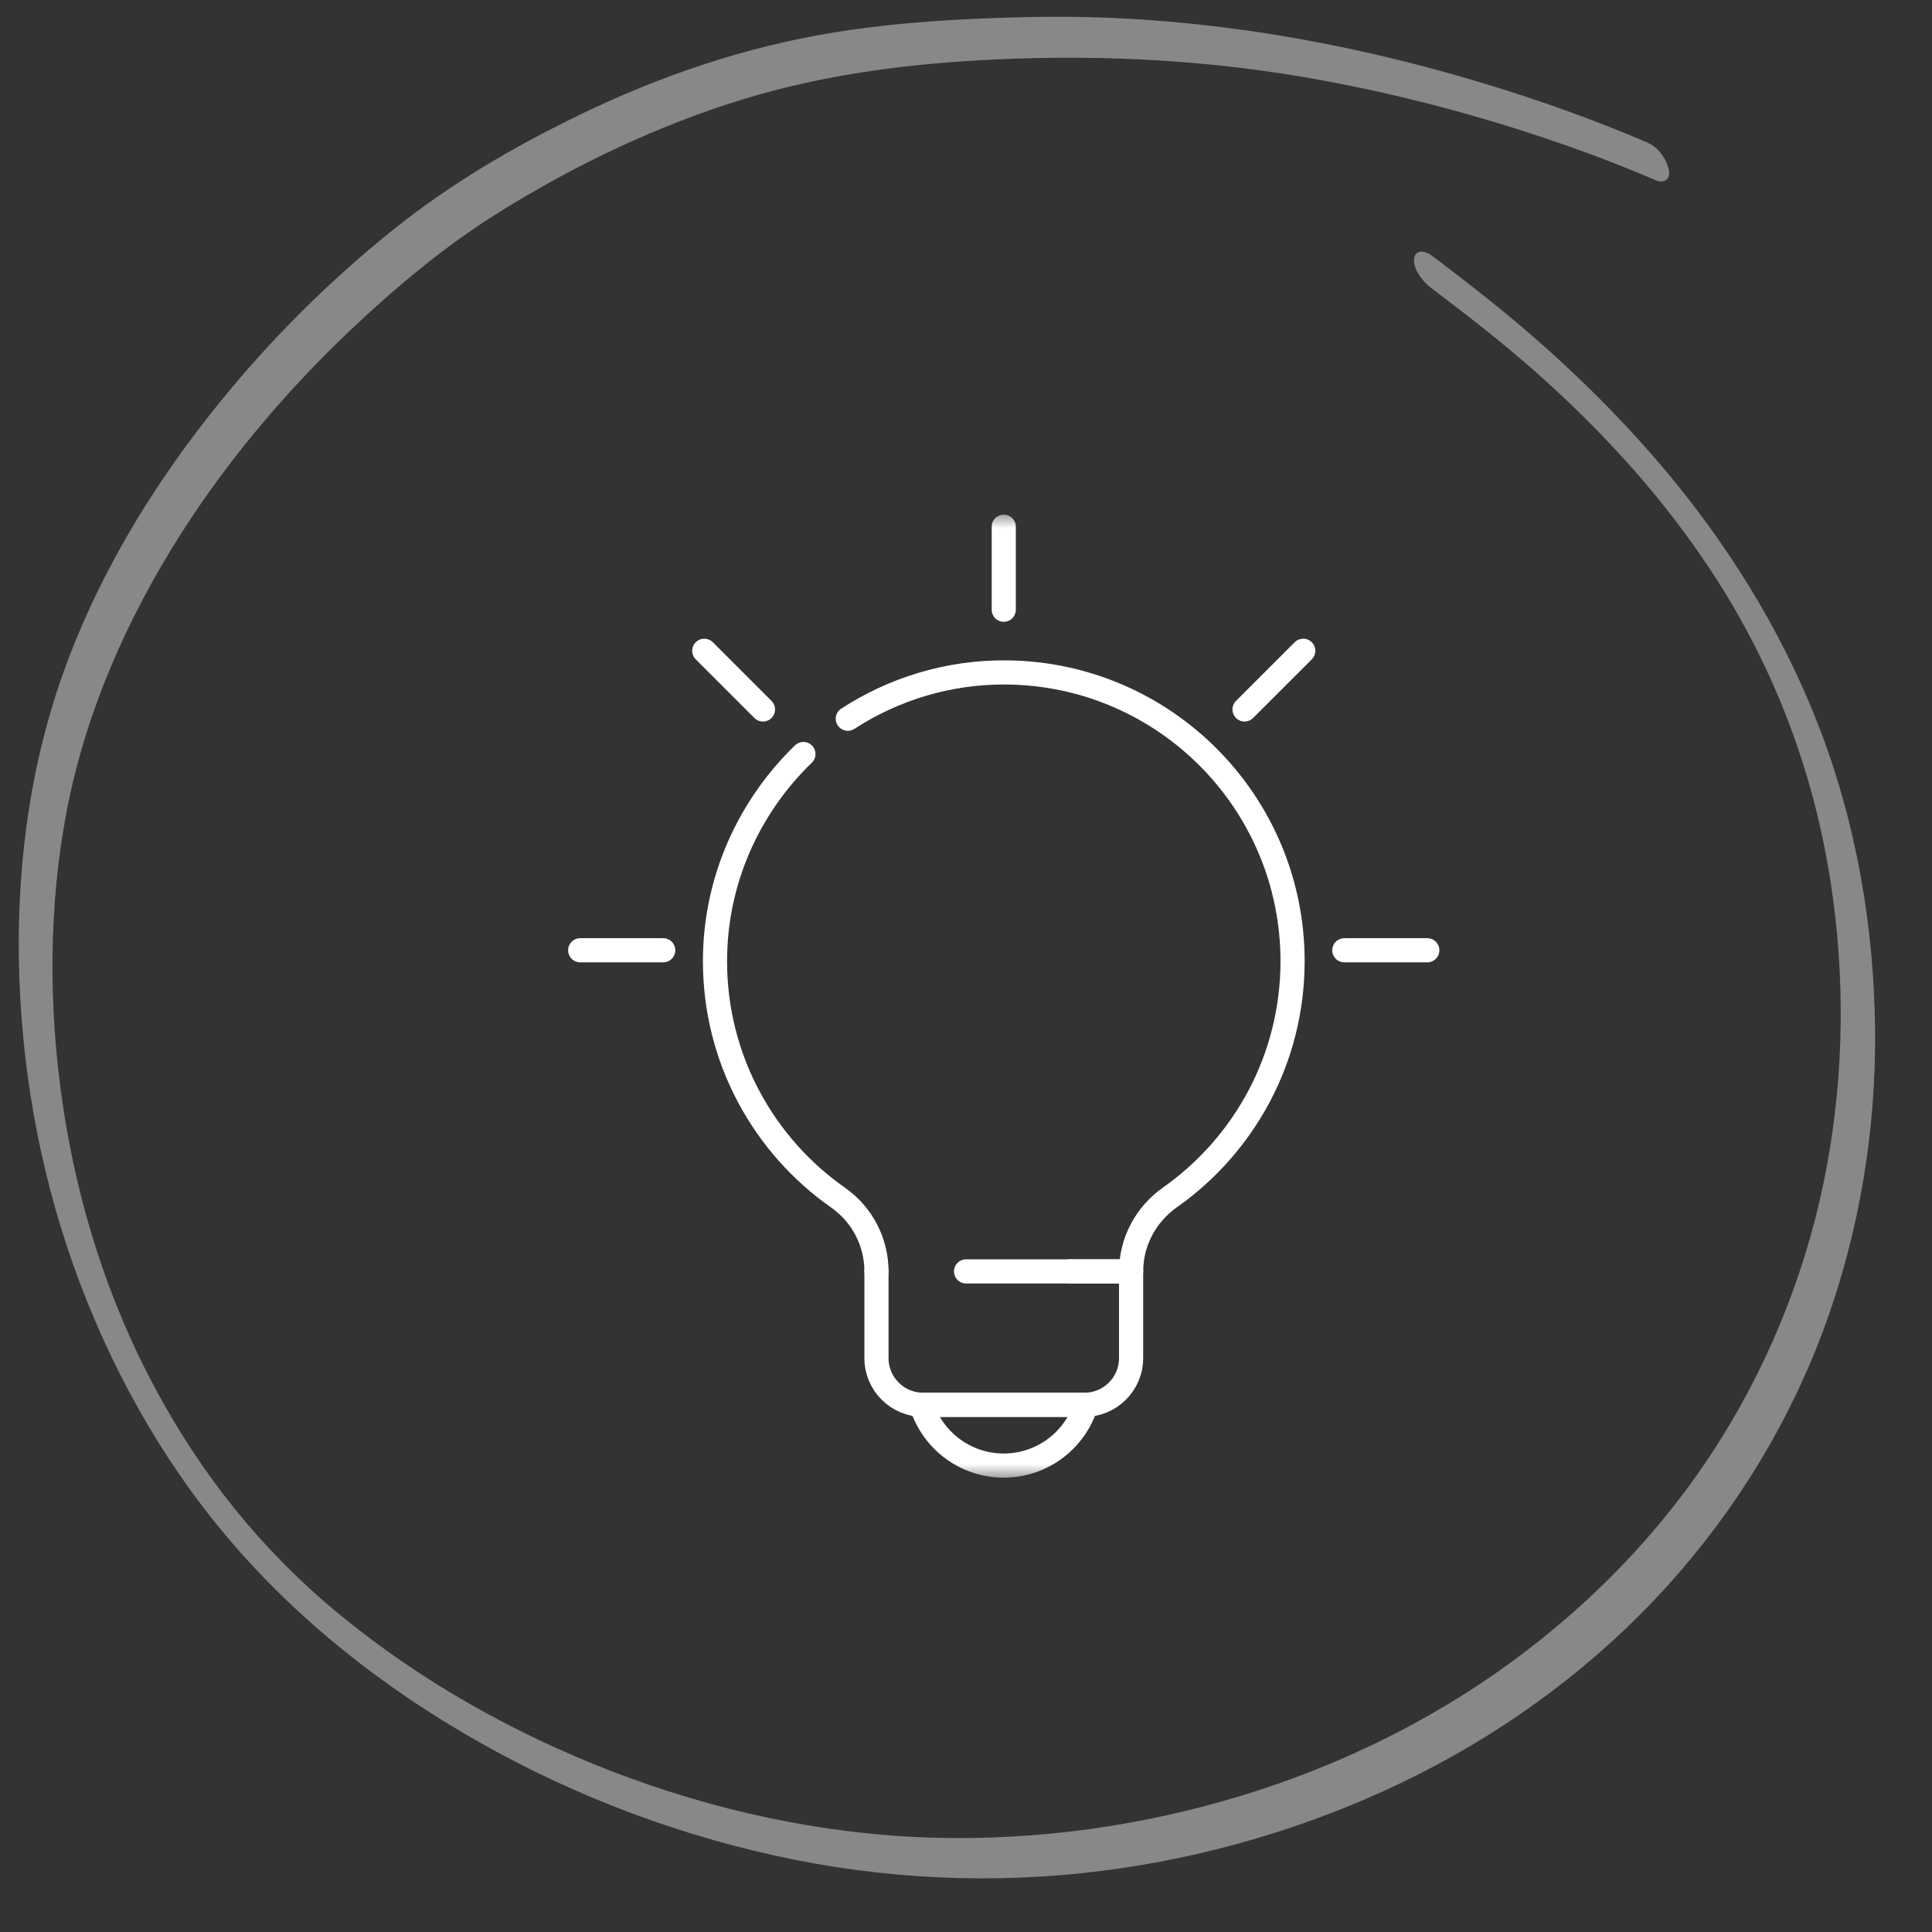 <svg width="64" height="64" viewBox="0 0 64 64" fill="none" xmlns="http://www.w3.org/2000/svg">
<rect x="0" y="0" width="64" height="64" fill="#333333" stroke="none"/>
<g clip-path="url(#clip0_567_11884)">
<mask id="mask0_567_11884" style="mask-type:luminance" maskUnits="userSpaceOnUse" x="17" y="16" width="33" height="33">
<path d="M17.25 16.998H49.25V48.998H17.25V16.998Z" fill="white"/>
</mask>
<g mask="url(#mask0_567_11884)">
<path d="M32.002 42.117H37.469V44.989C37.469 45.843 36.777 46.535 35.923 46.535H30.58C29.726 46.535 29.034 45.843 29.034 44.989V42.117" stroke="white" stroke-width="0.8" stroke-miterlimit="10" stroke-linecap="round" stroke-linejoin="round"/>
<path d="M30.523 46.536C30.881 47.701 31.966 48.549 33.25 48.549C34.533 48.549 35.619 47.701 35.977 46.536H30.523Z" stroke="white" stroke-width="0.8" stroke-miterlimit="10" stroke-linecap="round" stroke-linejoin="round"/>
<path d="M33.251 20.197V17.448" stroke="white" stroke-width="0.8" stroke-miterlimit="10" stroke-linecap="round" stroke-linejoin="round"/>
<path d="M44.532 31.479H47.281" stroke="white" stroke-width="0.8" stroke-miterlimit="10" stroke-linecap="round" stroke-linejoin="round"/>
<path d="M19.22 31.479H21.97" stroke="white" stroke-width="0.8" stroke-miterlimit="10" stroke-linecap="round" stroke-linejoin="round"/>
<path d="M23.33 21.558L25.274 23.502" stroke="white" stroke-width="0.8" stroke-miterlimit="10" stroke-linecap="round" stroke-linejoin="round"/>
<path d="M43.172 21.558L41.227 23.502" stroke="white" stroke-width="0.8" stroke-miterlimit="10" stroke-linecap="round" stroke-linejoin="round"/>
<path d="M26.614 24.978C24.813 26.721 23.685 29.158 23.685 31.839C23.685 35.082 25.299 37.948 27.768 39.678C28.562 40.235 29.034 41.145 29.034 42.115" stroke="white" stroke-width="0.8" stroke-miterlimit="10" stroke-linecap="round" stroke-linejoin="round"/>
<path d="M35.43 42.117H37.47C37.47 41.139 37.955 40.23 38.755 39.666C41.213 37.935 42.818 35.075 42.818 31.841C42.818 26.585 38.58 22.319 33.334 22.275C31.407 22.259 29.602 22.826 28.085 23.809" stroke="white" stroke-width="0.8" stroke-miterlimit="10" stroke-linecap="round" stroke-linejoin="round"/>
</g>
</g>
<path d="M54.617 4.742C52.42 3.799 50.148 3.021 47.847 2.384C44.414 1.434 40.892 0.814 37.341 0.617C35.559 0.518 33.775 0.549 31.994 0.638C30.546 0.711 29.101 0.839 27.671 1.068C24.693 1.547 21.846 2.517 19.146 3.831C16.971 4.889 14.914 6.094 13.03 7.605C10.918 9.298 8.988 11.221 7.285 13.32C5.219 15.865 3.472 18.681 2.295 21.75C1.059 24.971 0.564 28.388 0.626 31.84C0.688 35.249 1.28 38.649 2.418 41.875C3.581 45.17 5.323 48.335 7.599 51.006C9.906 53.714 12.74 55.933 15.829 57.686C19.089 59.539 22.663 60.874 26.332 61.608C29.9 62.322 33.569 62.415 37.157 61.885C40.575 61.38 43.916 60.328 46.993 58.776C50.111 57.2 52.948 55.073 55.283 52.48C57.546 49.966 59.327 47.032 60.479 43.847C61.595 40.765 62.14 37.474 62.115 34.188C62.09 30.721 61.487 27.22 60.216 23.973C58.991 20.839 57.181 17.939 54.993 15.377C53.282 13.372 51.365 11.564 49.306 9.917C48.693 9.427 48.069 8.953 47.445 8.477C47.24 8.32 46.886 8.226 46.845 8.57C46.803 8.917 47.127 9.32 47.382 9.517C48.013 10 48.646 10.478 49.266 10.975C49.674 11.302 50.076 11.634 50.472 11.974C50.524 12.018 50.575 12.063 50.625 12.106C50.65 12.126 50.779 12.239 50.734 12.2C50.692 12.162 50.821 12.276 50.845 12.297C50.907 12.351 50.97 12.407 51.03 12.463C51.258 12.667 51.484 12.873 51.707 13.082C52.195 13.54 52.671 14.01 53.134 14.493C53.374 14.744 53.612 14.998 53.846 15.256C54.096 15.533 54.286 15.749 54.476 15.975C55.467 17.145 56.389 18.398 57.16 19.663C58.942 22.582 60.104 25.782 60.631 29.148C61.125 32.295 61.092 35.516 60.515 38.638C59.926 41.821 58.736 44.889 57.029 47.63C55.202 50.567 52.775 53.093 49.976 55.123C47.309 57.057 44.3 58.514 41.144 59.478C37.826 60.492 34.337 60.978 30.857 60.874C27.252 60.766 23.64 59.977 20.269 58.677C16.995 57.412 13.893 55.668 11.183 53.428C8.646 51.328 6.657 48.833 5.109 45.931C3.563 43.032 2.567 39.864 2.085 36.629C1.605 33.398 1.598 30.027 2.218 26.825C2.85 23.561 4.22 20.467 5.997 17.678C7.578 15.198 9.495 12.94 11.628 10.918C13.125 9.5 14.734 8.158 16.486 7.06C19.016 5.476 21.795 4.148 24.658 3.275C27.38 2.447 30.208 2.094 33.05 1.966C36.64 1.804 40.198 2.001 43.743 2.651C46.66 3.185 49.536 3.971 52.33 4.977C53.147 5.272 54 5.605 54.838 5.966C55.123 6.089 55.338 5.959 55.283 5.635C55.226 5.302 54.934 4.881 54.612 4.743L54.617 4.742Z" fill="#888888"/>
<defs>
<clipPath id="clip0_567_11884">
<rect width="32" height="32" fill="white" transform="translate(17.25 17)"/>
</clipPath>
</defs>
</svg>
